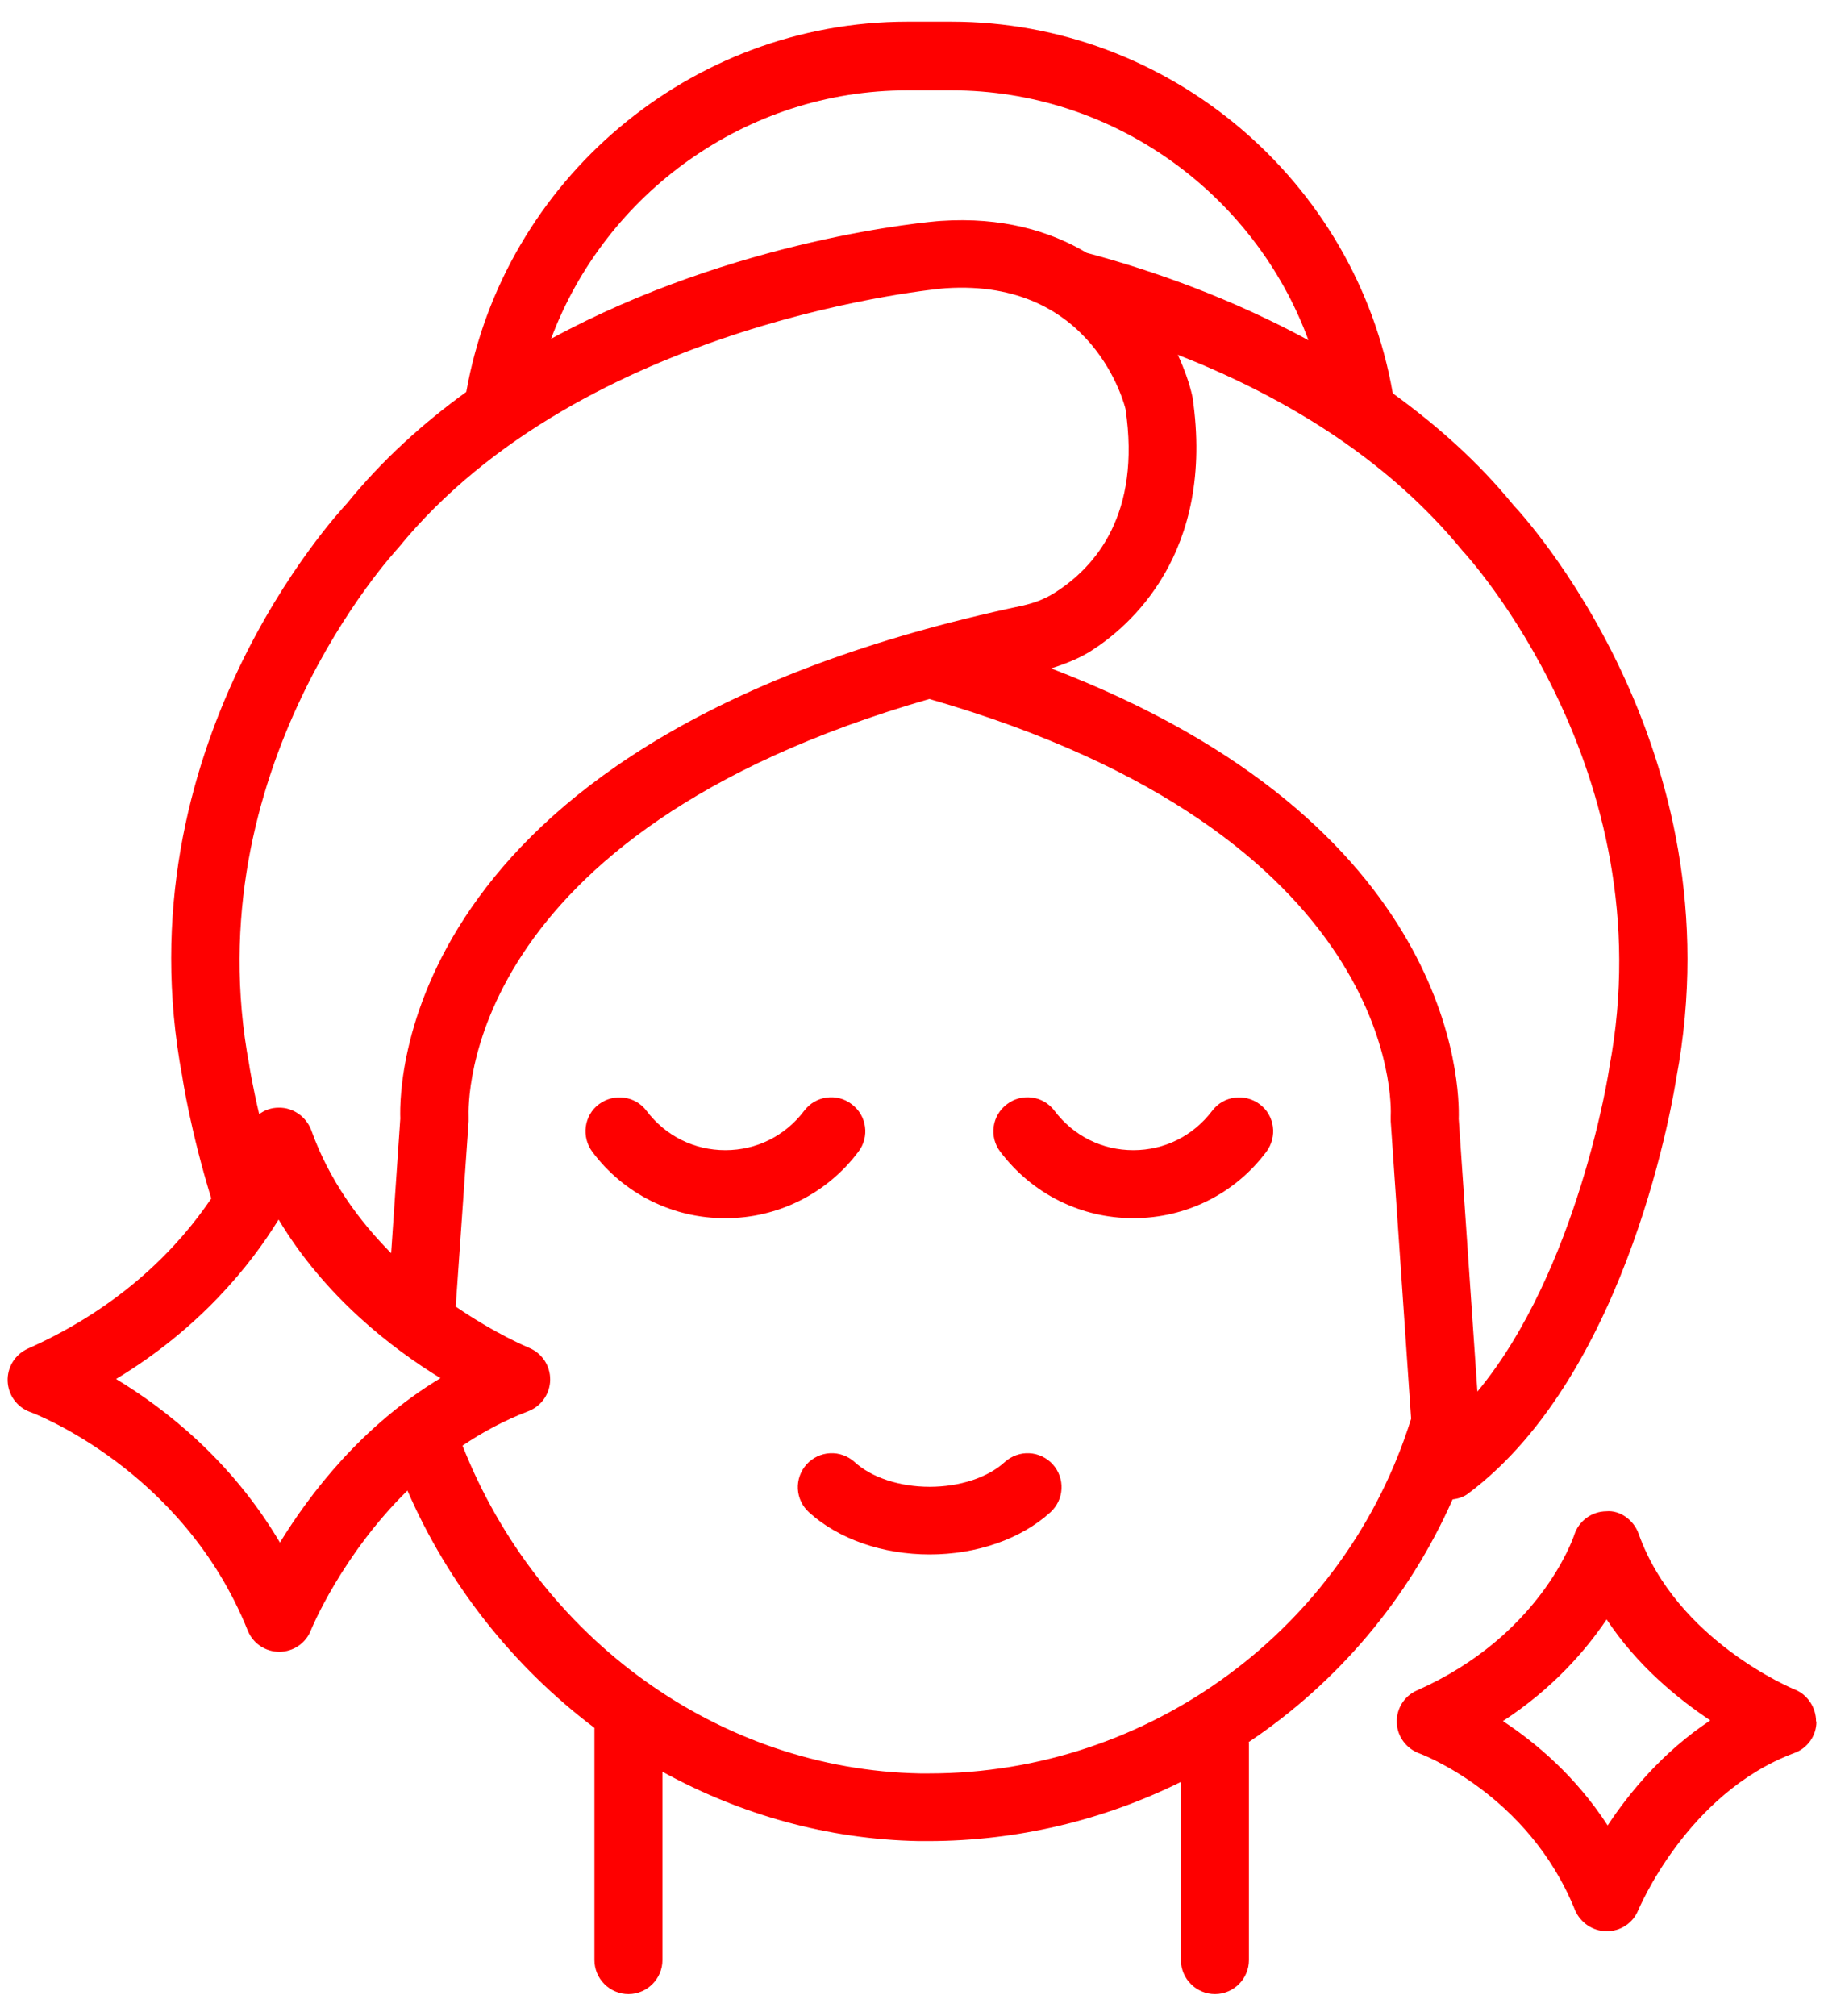 <svg xmlns="http://www.w3.org/2000/svg" fill="none" viewBox="0 0 57 63" height="63" width="57">
<path fill="#FE0000" d="M22.667 38.066C21.861 38.07 21.065 37.884 20.343 37.525C19.622 37.165 18.995 36.641 18.512 35.994C18.162 35.527 18.247 34.857 18.714 34.507C19.182 34.156 19.851 34.241 20.202 34.709C20.797 35.495 21.689 35.941 22.667 35.941C23.644 35.941 24.537 35.495 25.132 34.709C25.483 34.241 26.152 34.145 26.619 34.507C27.087 34.857 27.183 35.527 26.821 35.994C26.337 36.639 25.71 37.162 24.989 37.521C24.268 37.881 23.473 38.068 22.667 38.066ZM37.882 34.709C37.287 35.495 36.394 35.941 35.417 35.941C34.439 35.941 33.547 35.495 32.952 34.709C32.868 34.597 32.763 34.503 32.642 34.432C32.522 34.361 32.389 34.315 32.25 34.297C32.112 34.278 31.971 34.287 31.836 34.323C31.701 34.359 31.575 34.421 31.464 34.507C30.997 34.857 30.901 35.527 31.262 35.994C32.261 37.312 33.781 38.066 35.417 38.066C37.053 38.066 38.583 37.312 39.571 35.994C39.922 35.527 39.837 34.857 39.369 34.507C38.902 34.156 38.233 34.241 37.882 34.709ZM31.401 45.684C30.869 46.173 29.988 46.46 29.052 46.46C28.117 46.46 27.236 46.173 26.704 45.684C26.601 45.591 26.48 45.519 26.349 45.472C26.218 45.425 26.079 45.404 25.94 45.411C25.801 45.418 25.664 45.452 25.538 45.512C25.413 45.572 25.3 45.655 25.206 45.759C25.113 45.862 25.041 45.983 24.994 46.114C24.947 46.245 24.926 46.384 24.933 46.523C24.94 46.662 24.974 46.799 25.034 46.925C25.094 47.05 25.177 47.163 25.281 47.257C26.205 48.096 27.586 48.574 29.052 48.574C30.519 48.574 31.9 48.096 32.824 47.257C32.928 47.163 33.011 47.05 33.071 46.925C33.131 46.799 33.165 46.662 33.172 46.523C33.179 46.384 33.158 46.245 33.111 46.114C33.065 45.983 32.992 45.862 32.899 45.759C32.805 45.655 32.692 45.572 32.566 45.512C32.441 45.452 32.304 45.418 32.165 45.411C32.026 45.404 31.887 45.425 31.756 45.472C31.625 45.519 31.504 45.591 31.401 45.684ZM56.763 53.802C56.763 54.237 56.486 54.63 56.072 54.779C52.714 56.033 51.216 59.656 51.195 59.688C51.116 59.885 50.979 60.053 50.803 60.17C50.627 60.288 50.419 60.349 50.207 60.347C49.771 60.347 49.389 60.081 49.219 59.688C47.752 56.044 44.384 54.8 44.352 54.79C43.949 54.641 43.662 54.259 43.651 53.834C43.63 53.398 43.885 52.994 44.278 52.824C48.114 51.124 49.155 48.086 49.197 47.958C49.266 47.747 49.4 47.562 49.579 47.431C49.758 47.299 49.974 47.227 50.196 47.225C50.621 47.182 51.057 47.501 51.206 47.926C52.396 51.273 56.051 52.782 56.083 52.792C56.486 52.952 56.752 53.355 56.752 53.791L56.763 53.802ZM53.447 53.759C52.428 53.079 51.163 52.049 50.207 50.604C49.548 51.581 48.517 52.771 46.966 53.781C47.986 54.45 49.24 55.502 50.239 57.042C50.919 56.012 51.971 54.737 53.447 53.759ZM39.029 54.45V61.25C39.029 61.834 38.551 62.312 37.967 62.312C37.383 62.312 36.904 61.834 36.904 61.25V55.682C34.459 56.892 31.77 57.525 29.042 57.531H28.712C25.865 57.478 23.134 56.702 20.701 55.364V61.25C20.701 61.834 20.223 62.312 19.639 62.312C19.054 62.312 18.576 61.834 18.576 61.25V53.993C16.023 52.065 14.01 49.511 12.732 46.577C10.671 48.606 9.726 50.912 9.715 50.944C9.637 51.142 9.501 51.312 9.324 51.432C9.148 51.551 8.94 51.616 8.727 51.616C8.514 51.616 8.306 51.551 8.129 51.432C7.953 51.312 7.817 51.142 7.739 50.944C5.709 45.897 0.981 44.133 0.939 44.122C0.74 44.049 0.567 43.919 0.442 43.747C0.318 43.576 0.247 43.371 0.239 43.159C0.231 42.947 0.286 42.738 0.398 42.557C0.509 42.377 0.671 42.234 0.864 42.146C3.85 40.818 5.614 38.916 6.602 37.45C5.954 35.336 5.709 33.731 5.699 33.657C3.754 23.361 10.554 16.041 10.841 15.732C11.946 14.372 13.221 13.225 14.571 12.247C15.75 5.617 21.583 0.677 28.351 0.677H29.733C36.522 0.677 42.366 5.639 43.524 12.29C44.884 13.278 46.18 14.415 47.296 15.786C47.529 16.03 54.329 23.351 52.385 33.689C52.332 34.018 50.961 42.858 45.893 46.662C45.744 46.779 45.574 46.832 45.394 46.853C44.013 49.977 41.781 52.59 39.019 54.439L39.029 54.45ZM36.798 11.068C37.021 11.546 37.181 12.014 37.266 12.407C37.988 17.305 35.279 19.589 34.089 20.344C33.717 20.577 33.292 20.747 32.846 20.886C45.5 25.73 45.617 33.975 45.585 34.964L46.169 43.485C49.314 39.692 50.292 33.423 50.292 33.349C52.045 24.062 45.766 17.273 45.702 17.209C43.237 14.192 39.879 12.29 36.788 11.079L36.798 11.068ZM17.216 10.59C22.975 7.456 29.042 6.924 29.403 6.903C31.305 6.776 32.803 7.211 33.961 7.902C36.033 8.454 38.487 9.326 40.889 10.632C39.199 6.042 34.779 2.823 29.733 2.823H28.351C23.326 2.823 18.916 6.032 17.216 10.601V10.59ZM7.792 33.306C7.792 33.306 7.888 33.922 8.1 34.815C8.27 34.687 8.483 34.613 8.706 34.613C9.152 34.602 9.566 34.889 9.726 35.314C10.289 36.887 11.224 38.151 12.223 39.16L12.509 34.953C12.467 33.806 12.605 23.021 31.932 18.93C32.314 18.846 32.654 18.718 32.952 18.527C34.237 17.719 35.661 16.062 35.172 12.779C35.151 12.694 34.174 8.699 29.552 9.007C29.456 9.007 18.236 10.005 12.435 17.135C12.318 17.262 6.049 24.052 7.792 33.295V33.306ZM13.774 43.071C12.244 42.136 10.151 40.52 8.706 38.109C7.813 39.564 6.23 41.519 3.627 43.092C5.136 44.005 7.218 45.61 8.748 48.202C9.694 46.662 11.319 44.537 13.774 43.06V43.071ZM44.097 44.324L43.46 35.038V34.889C43.481 34.539 43.747 26.081 29.042 21.842C14.358 26.07 14.634 34.517 14.645 34.9V35.038L14.241 40.829C15.495 41.689 16.504 42.104 16.526 42.114C16.725 42.195 16.895 42.333 17.014 42.511C17.133 42.69 17.195 42.9 17.193 43.115C17.191 43.33 17.124 43.538 17.001 43.714C16.878 43.89 16.705 44.025 16.504 44.101C15.75 44.388 15.07 44.76 14.454 45.174C16.834 51.209 22.476 55.3 28.755 55.417H29.042C35.916 55.417 42.047 50.901 44.097 44.335V44.324Z"></path>
</svg>

